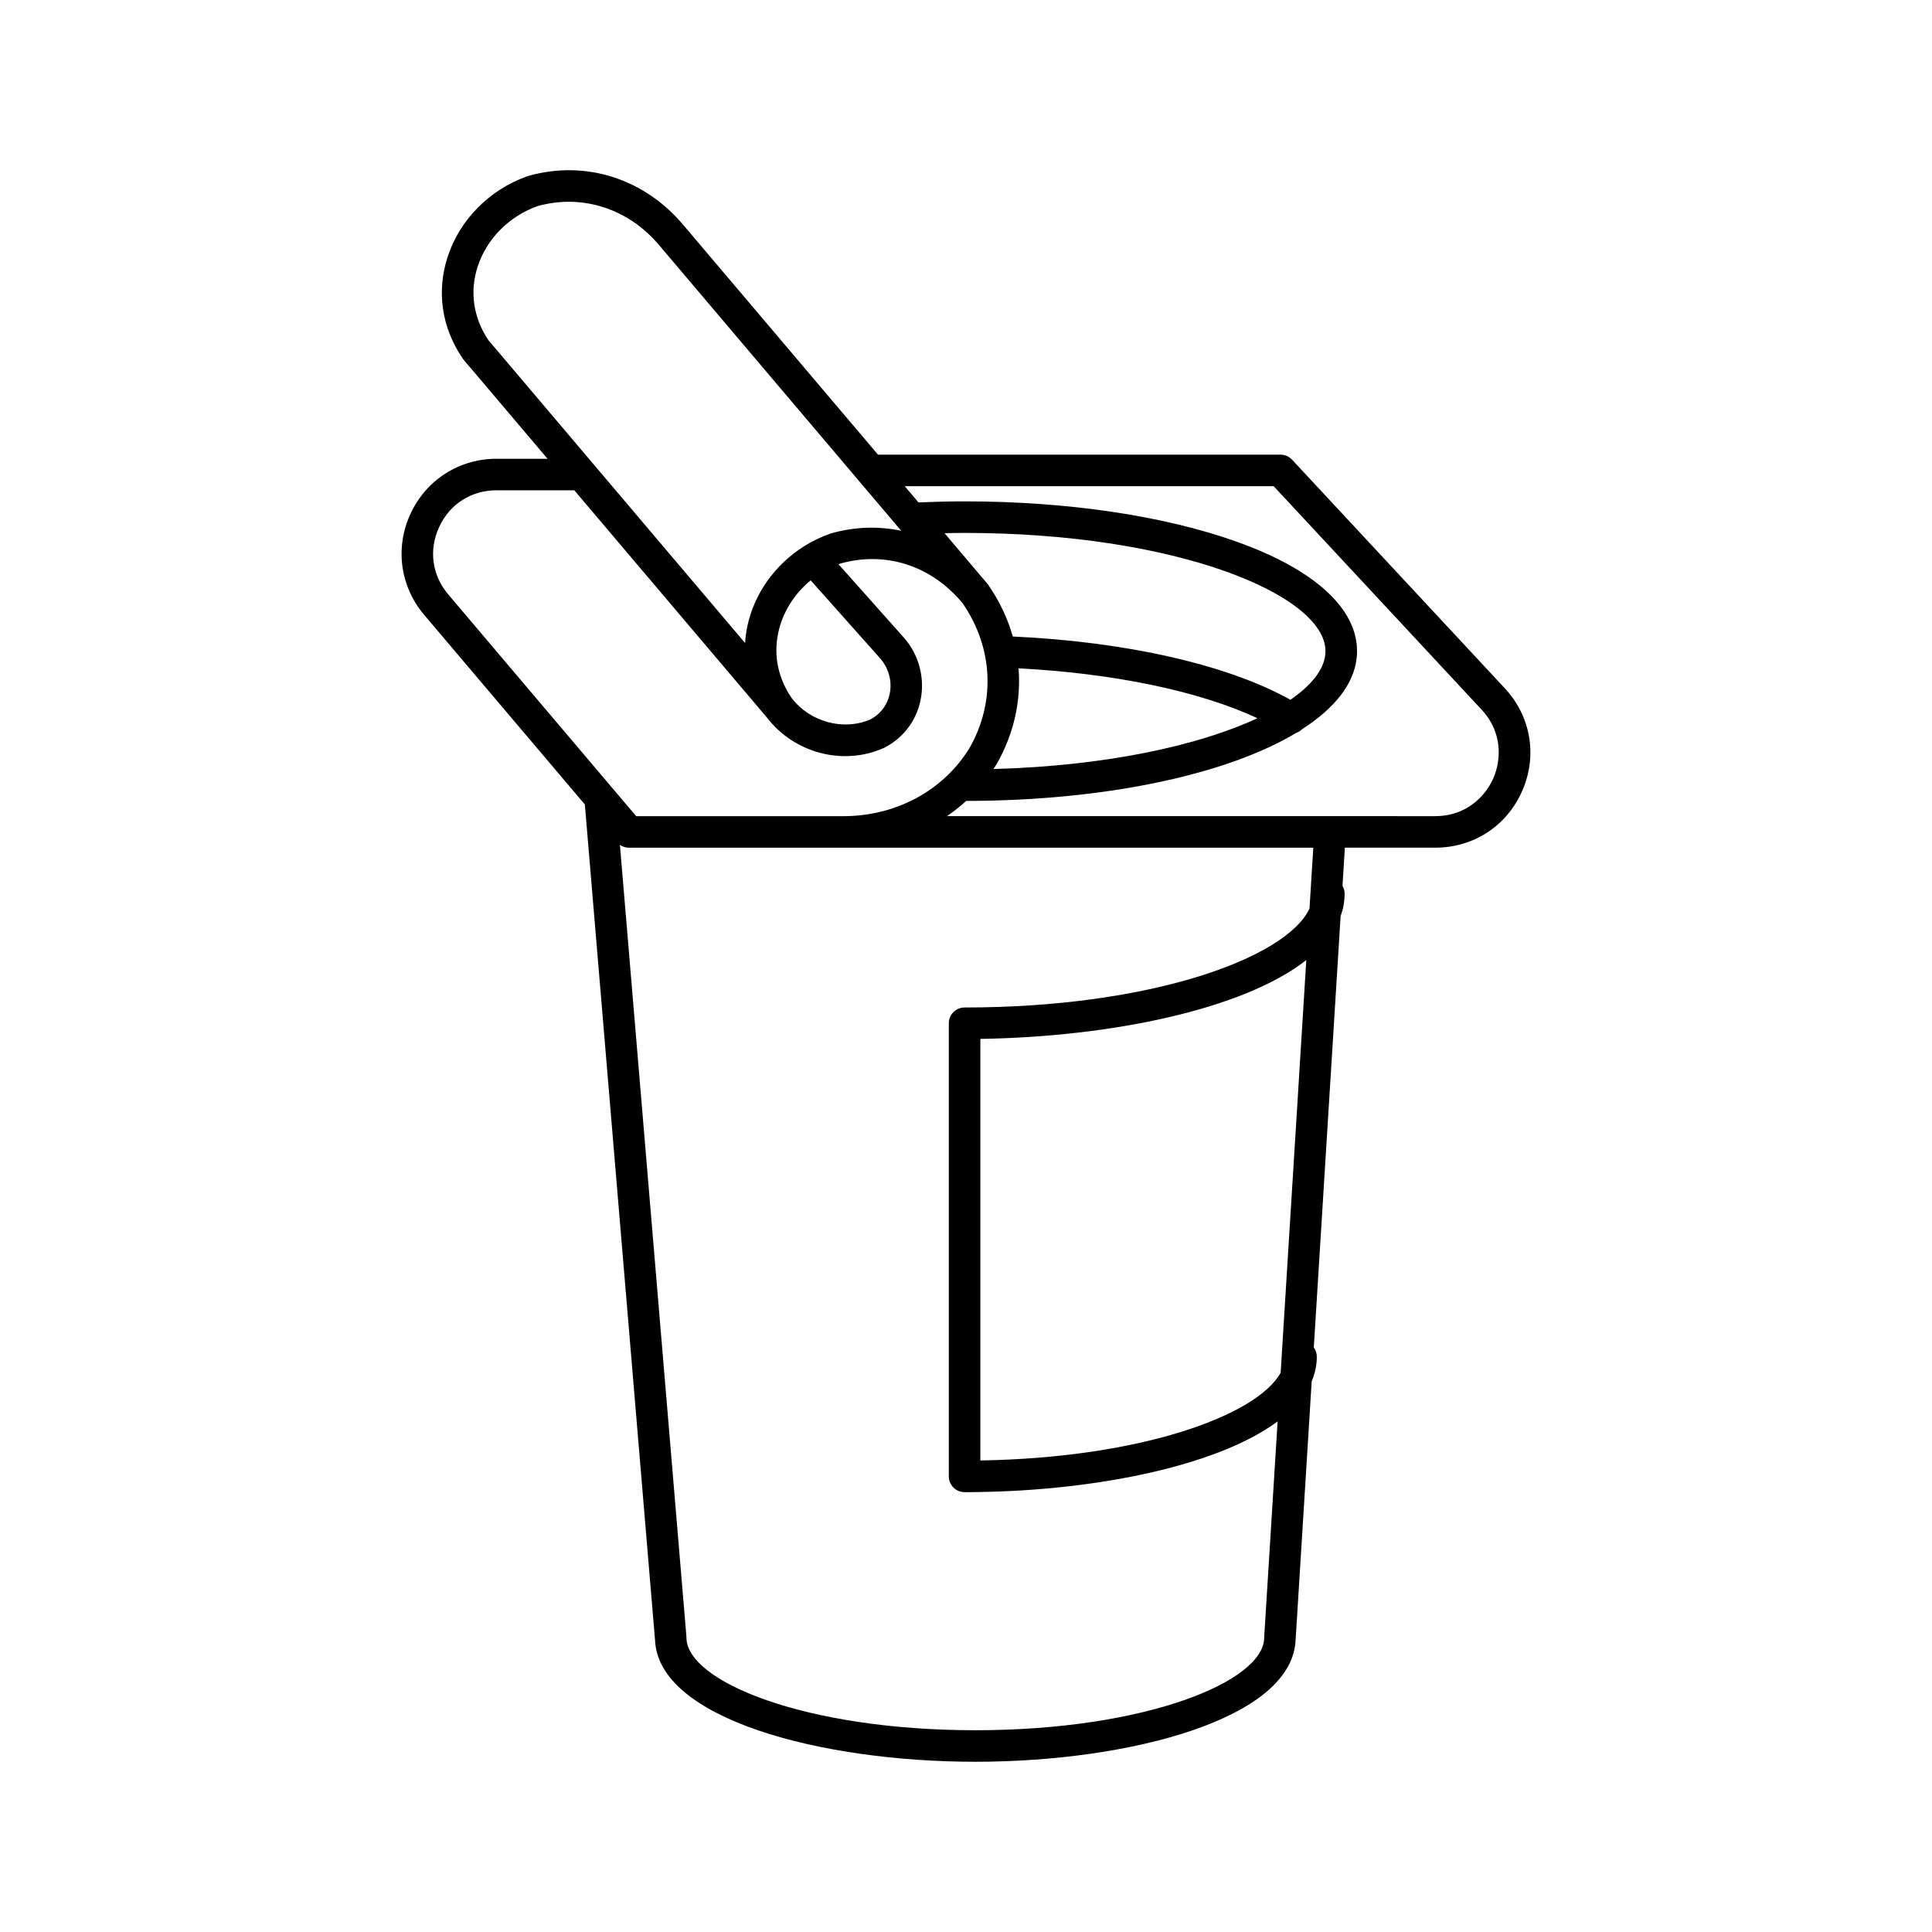 <?xml version="1.0" encoding="UTF-8"?>
<!-- Uploaded to: SVG Repo, www.svgrepo.com, Generator: SVG Repo Mixer Tools -->
<svg fill="#000000" width="800px" height="800px" version="1.1" viewBox="144 144 512 512" xmlns="http://www.w3.org/2000/svg">
 <path d="m542.78 326.39-56.371-60.57c-0.789-0.848-1.898-1.328-3.059-1.328l-106.67-0.004-51.301-60.523c-0.023-0.031-0.059-0.051-0.086-0.082-10.309-12.508-26.105-17.594-41.297-13.254-0.082 0.023-0.16 0.051-0.242 0.074-10.027 3.543-17.922 11.523-21.121 21.355-3.012 9.25-1.578 18.848 4.039 27.02 0.035 0.051 0.07 0.102 0.109 0.152 0.523 0.691 1.078 1.352 1.742 2.062l20.582 24.285h-13.508c-9.906 0-18.641 5.582-22.809 14.57-4.16 8.988-2.769 19.262 3.633 26.816l42.57 50.23 18.574 221.15c0 0.023 0.012 0.051 0.016 0.074 0.59 21.09 44.004 32.469 84.883 32.469 40.914 0 84.367-11.395 84.887-32.527 0.004-0.039 0.016-0.074 0.02-0.109l4.238-68.176c0.875-2.082 1.355-4.258 1.355-6.543 0-0.91-0.301-1.75-0.797-2.438l7.106-114.29c0.68-1.914 1.062-3.898 1.062-5.977 0-0.75-0.215-1.449-0.562-2.062l0.629-10.121h23.977c10.156 0 18.988-5.785 23.043-15.098 4.059-9.312 2.273-19.719-4.644-27.16zm-47.578-8.832c-0.449 4-3.672 8.07-9.227 11.887-16.5-9.246-43.535-15.41-73.566-16.762-1.352-4.746-3.512-9.359-6.508-13.684-0.059-0.09-0.133-0.176-0.203-0.262-0.016-0.02-0.023-0.039-0.047-0.059l-11.34-13.383c1.777-0.035 3.559-0.066 5.305-0.066 56.297 0 95.547 16.473 95.648 31.285zm-87.094 28.949c4.594-8.035 6.504-16.781 5.82-25.391 25.312 1.309 48.07 6.09 63.309 13.219-15.477 7.203-40.008 12.66-69.98 13.461 0.281-0.43 0.578-0.848 0.852-1.289zm-137.52-131.86c2.387-7.34 8.305-13.316 15.836-16.016 11.949-3.359 24.406 0.73 32.535 10.688 0.02 0.023 0.047 0.039 0.066 0.066l63.152 74.508c0.023 0.031 0.051 0.059 0.074 0.09l0.57 0.672c-6.027-1.254-12.352-1.082-18.547 0.691-0.074 0.02-0.152 0.047-0.227 0.07-2.344 0.816-4.606 1.895-6.727 3.203-0.047 0.023-0.09 0.055-0.137 0.086-7.812 4.883-13.336 12.66-15.148 21.352-0.301 1.445-0.488 2.898-0.578 4.348l-67.992-80.215c-4.023-5.953-5.047-12.879-2.879-19.543zm83.207 114.33c-3.594-5.262-4.828-11.211-3.57-17.211 1.129-5.394 4.207-10.344 8.613-13.969l18.379 20.637c3.859 4.332 3.691 10.918-0.367 14.68-0.672 0.621-1.406 1.133-2.188 1.535-7.117 3.106-16.055 0.672-20.867-5.672zm-93.41-45.32c2.82-6.09 8.508-9.723 15.219-9.723h20.59l51.016 60.191c0.004 0.004 0.016 0.012 0.02 0.02 7.246 9.445 20.191 12.867 30.902 8.113 0.055-0.023 0.117-0.055 0.172-0.082 1.523-0.762 2.941-1.742 4.211-2.922 7.379-6.832 7.805-18.66 0.938-26.371l-17.242-19.355c0.156-0.059 0.316-0.117 0.48-0.176 11.734-3.316 23.641 0.379 31.852 9.859l0.598 0.711c8.09 11.801 8.73 26.156 1.777 38.324-6.953 11.301-19.473 18.051-33.492 18.051l-54.836-0.004-6.258-7.387c-0.02-0.023-0.039-0.047-0.059-0.07l-43.465-51.281c-4.34-5.117-5.242-11.812-2.422-17.898zm223 224.14c-6.34 11.367-37.086 22.551-79.582 23.242v-111.72c34.426-0.539 69.582-7.734 86.379-20.883zm7.644-123c-6.184 13.09-41.992 26.199-91.406 26.199-2.309 0-4.18 1.867-4.18 4.18v120.08c0 2.309 1.867 4.18 4.18 4.18 32.457 0 66.371-6.473 82.957-18.742l-3.547 57.035c0 0.039 0.004 0.074 0.004 0.109 0 0.051-0.016 0.098-0.016 0.145 0 11.609-31.438 24.547-76.555 24.547-45.109 0-76.547-12.934-76.547-24.547 0-0.066-0.016-0.125-0.02-0.188 0-0.055 0.004-0.105 0.004-0.156l-17.617-209.74c0.691 0.473 1.508 0.75 2.363 0.75h181.39zm48.734-34.586c-2.121 4.871-7.273 10.078-15.383 10.078l-129.42-0.004c1.785-1.223 3.488-2.562 5.082-4.031 37.293-0.051 69.277-7.098 87.477-18.035 0.562-0.207 1.09-0.52 1.527-0.957 8.516-5.465 13.684-11.84 14.465-18.766 0.086-0.605 0.121-1.219 0.121-1.926 0-11.391-11.371-21.711-32.016-29.059-19.297-6.867-44.859-10.645-71.996-10.645-4.004 0-8.105 0.105-12.211 0.277l-3.648-4.301h97.77l55.133 59.242c5.519 5.926 5.223 13.246 3.098 18.125z"/>
</svg>